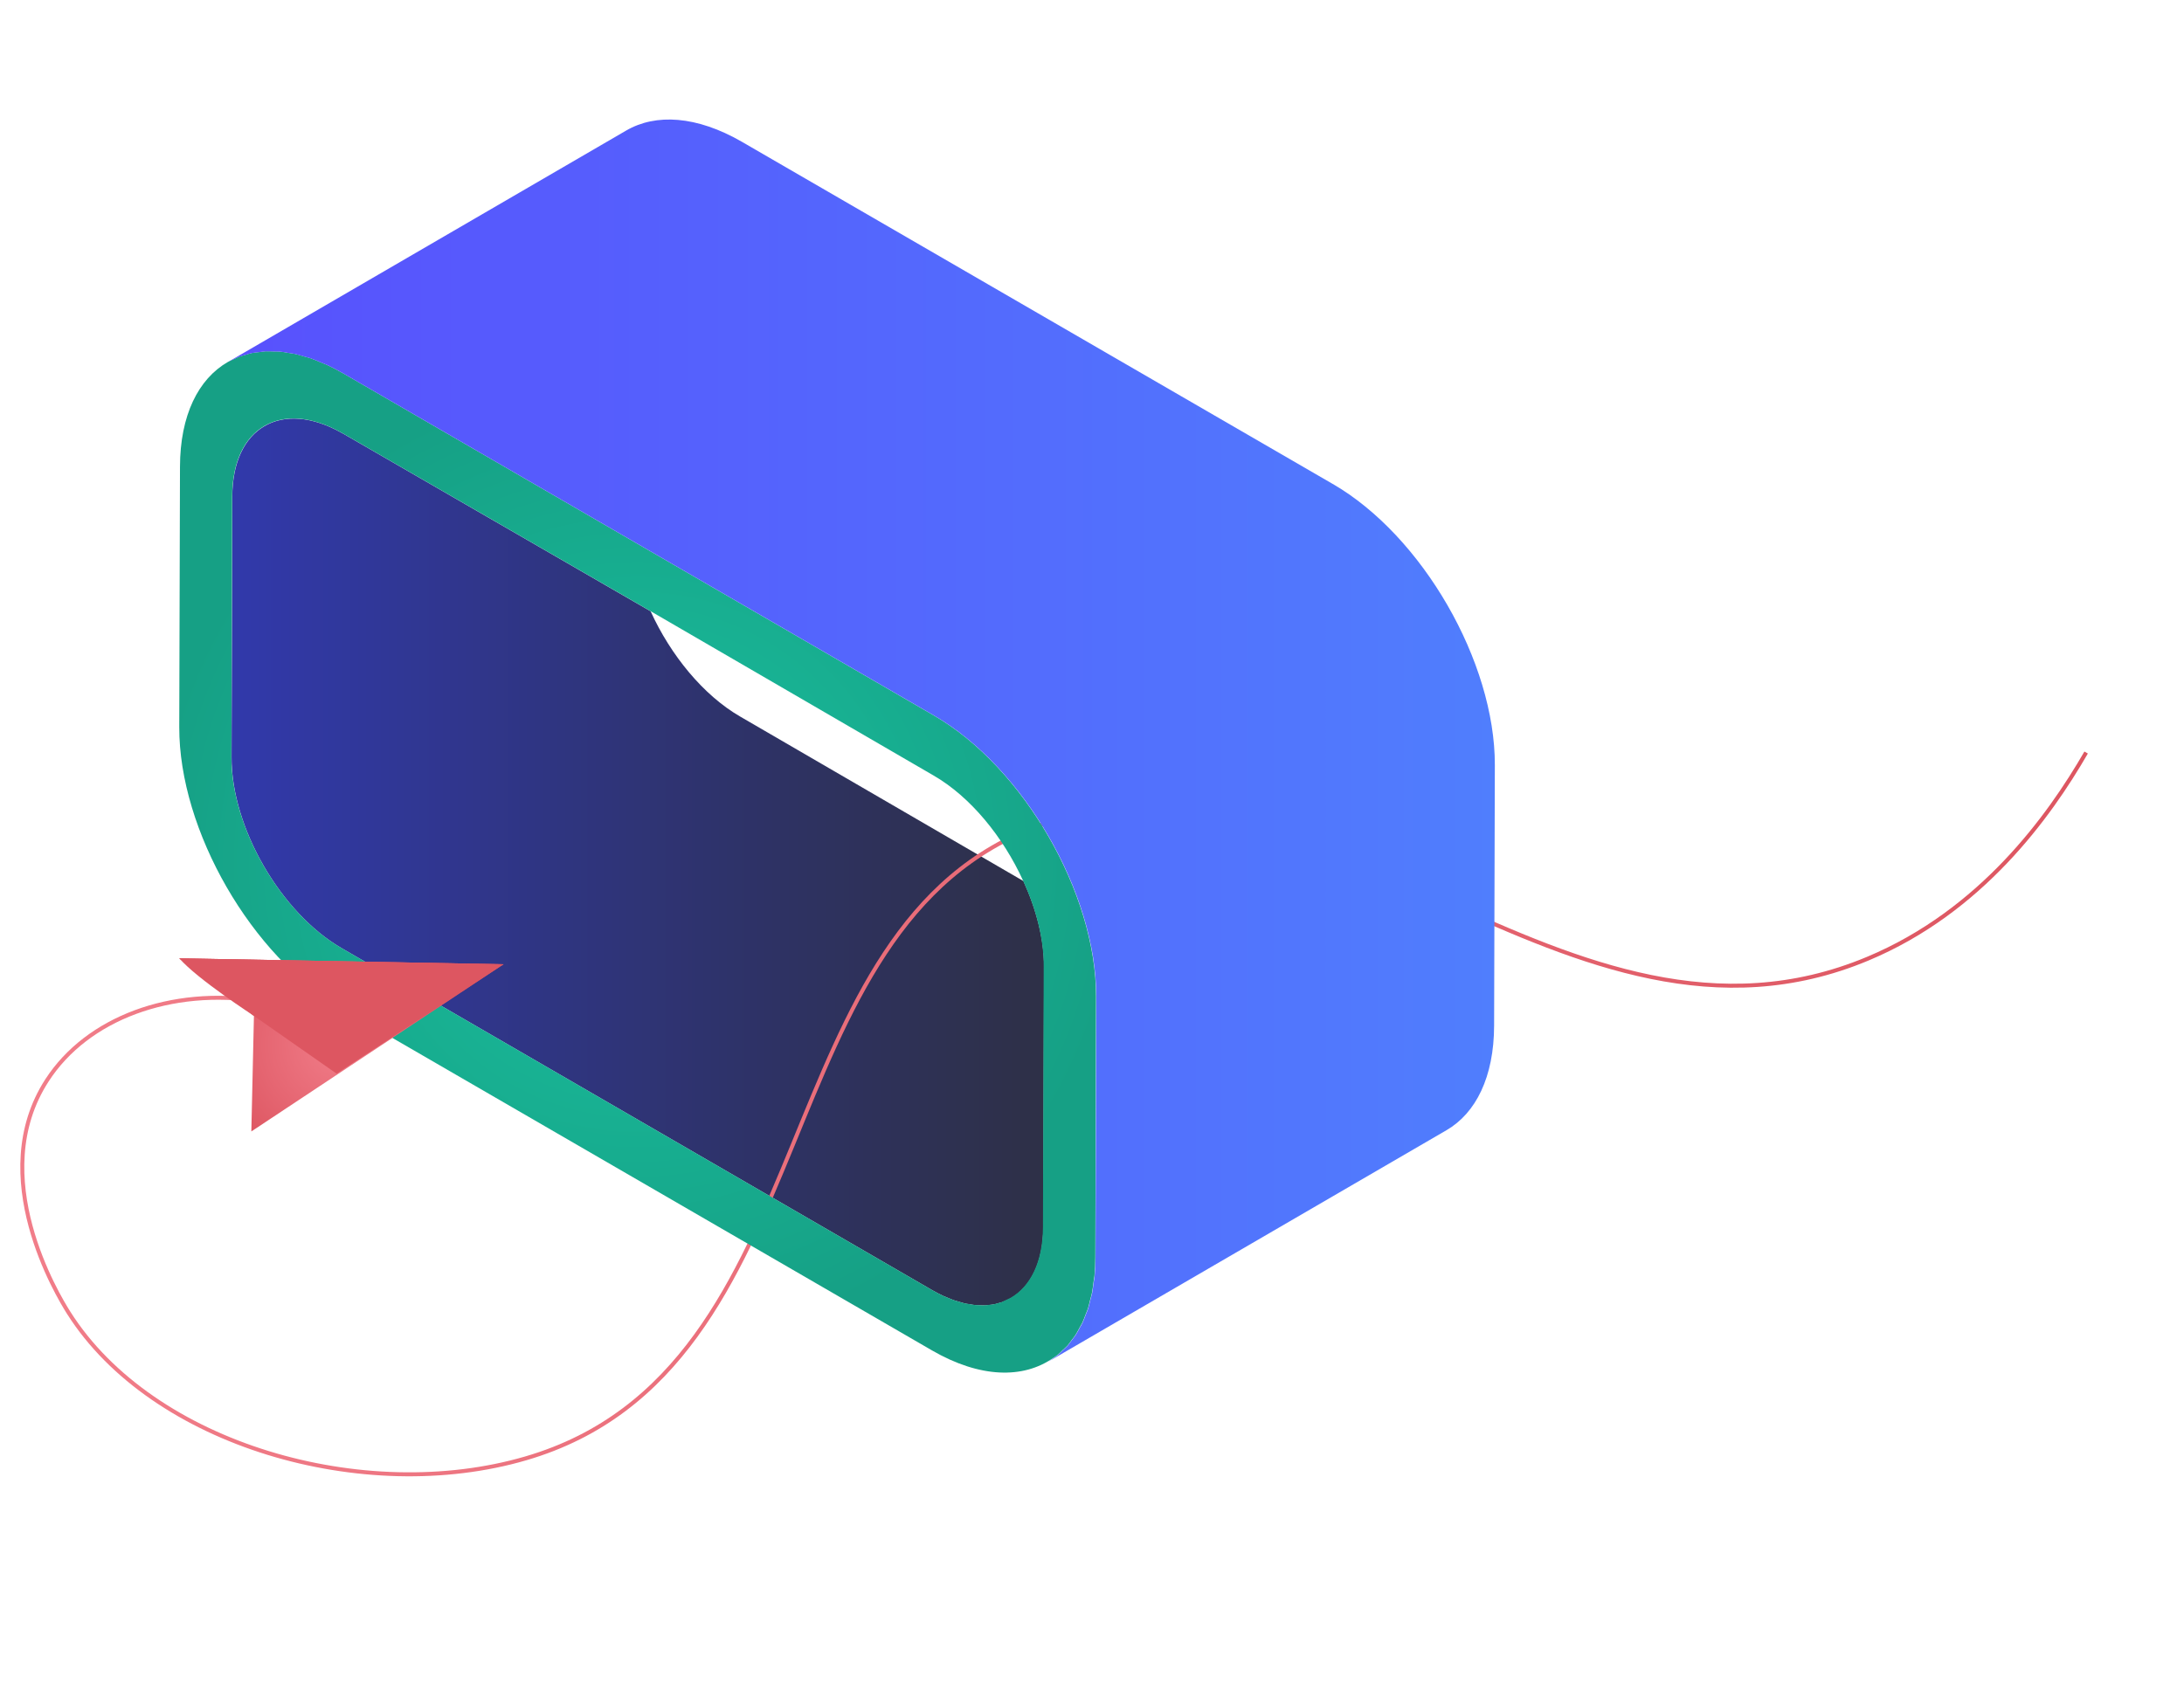 <?xml version="1.0" encoding="UTF-8" standalone="no"?>
<svg
   width="612"
   height="474"
   viewBox="0 0 412 274"
   fill="none"
   version="1.1"
   id="svg29"
   sodipodi:docname="work-hero.svg"
   xmlns:inkscape="http://www.inkscape.org/namespaces/inkscape"
   xmlns:sodipodi="http://sodipodi.sourceforge.net/DTD/sodipodi-0.dtd"
   xmlns="http://www.w3.org/2000/svg"
   xmlns:svg="http://www.w3.org/2000/svg">
  <sodipodi:namedview
     id="namedview29"
     pagecolor="#ffffff"
     bordercolor="#000000"
     borderopacity="0.25"
     inkscape:showpageshadow="2"
     inkscape:pageopacity="0.0"
     inkscape:pagecheckerboard="0"
     inkscape:deskcolor="#d1d1d1">
    <inkscape:page
       x="0"
       y="0"
       width="412"
       height="274"
       id="page2"
       margin="0"
       bleed="0" />
  </sodipodi:namedview>
  <path
     d="m 193.044,143.676 -53.398,-31.018 c -6.987,-4.036 -13.145,-11.605 -16.915,-19.879 L 106.871,83.613 64.734,59.271 C 64.658,59.221 64.595,59.196 64.52,59.158 58.789,55.914 53.599,55.663 49.854,57.875 c -0.905,0.541 -1.734,1.207 -2.463,2.024 -0.025,0.025 -0.038,0.05 -0.05,0.063 -0.729,0.83 -1.357,1.785 -1.873,2.892 0,0.013 -0.013,0.038 -0.025,0.05 -0.515,1.107 -0.917,2.351 -1.194,3.722 0,0.013 0,0.025 0,0.038 -0.276,1.383 -0.427,2.892 -0.427,4.526 l -0.138,49.162 c -0.038,13.24 9.287,29.371 20.786,36.01 L 175.877,220.89 c 0.729,0.415 1.433,0.779 2.137,1.106 0.201,0.088 0.389,0.151 0.59,0.239 0.503,0.214 0.993,0.428 1.483,0.591 0.251,0.088 0.49,0.138 0.742,0.214 0.427,0.126 0.854,0.264 1.269,0.364 0.276,0.063 0.528,0.076 0.804,0.126 0.377,0.063 0.754,0.139 1.131,0.176 0.264,0.025 0.528,0 0.792,0.025 0.339,0.013 0.704,0.038 1.043,0.026 0.264,-0.013 0.515,-0.063 0.767,-0.088 0.314,-0.038 0.653,-0.063 0.955,-0.126 0.251,-0.051 0.49,-0.139 0.729,-0.201 0.289,-0.088 0.59,-0.151 0.879,-0.252 0.239,-0.088 0.465,-0.214 0.691,-0.314 0.264,-0.126 0.541,-0.239 0.792,-0.377 3.77,-2.163 6.108,-6.79 6.133,-13.391 v -0.239 l 0.138,-48.923 c 0.013,-5.18 -1.445,-10.801 -3.871,-16.132 z"
     fill="url(#paint0_linear_68_1672)"
     id="path1"
     style="fill:url(#paint0_linear_68_1672)" />
  <path
     d="m 49.025,166.321 c -16.752,-2.615 -32.549,3.219 -40.152,14.95 -11.713,18.068 2.074,40.687 4.084,43.869 15.797,24.945 55.685,36.412 86.261,27.46 57.708,-16.886 43.985,-100.688 97.269,-119.536 51.877,-18.357 99.343,48.911 155.845,25.273 21.414,-8.952 34.233,-26.832 41.207,-38.902"
     stroke="url(#paint1_linear_68_1672)"
     stroke-width="0.75"
     stroke-miterlimit="10"
     id="path2"
     style="stroke:url(#paint1_linear_68_1672)" />
  <path
     d="m 200.532,232.143 c 0.276,-0.264 0.565,-0.516 0.829,-0.792 0.289,-0.327 0.553,-0.717 0.817,-1.082 0.239,-0.314 0.503,-0.603 0.716,-0.955 0.264,-0.402 0.49,-0.868 0.729,-1.308 0.189,-0.352 0.39,-0.666 0.566,-1.018 0.226,-0.478 0.402,-1.006 0.603,-1.522 0.138,-0.377 0.314,-0.729 0.44,-1.119 0.163,-0.528 0.289,-1.106 0.427,-1.672 0.113,-0.427 0.239,-0.817 0.327,-1.27 0.126,-0.628 0.201,-1.307 0.289,-1.986 0.05,-0.415 0.138,-0.805 0.188,-1.245 0.114,-1.119 0.164,-2.289 0.164,-3.508 l 0.138,-49.162 c 0.05,-19.464 -13.673,-43.291 -30.613,-53.073 L 64.769,47.905 c -1.056,-0.616 -2.111,-1.157 -3.142,-1.635 -0.377,-0.176 -0.741,-0.289 -1.118,-0.453 -0.653,-0.264 -1.307,-0.566 -1.935,-0.78 -0.402,-0.138 -0.804,-0.214 -1.206,-0.34 -0.591,-0.176 -1.169,-0.365 -1.747,-0.478 -0.415,-0.088 -0.804,-0.126 -1.206,-0.189 -0.54,-0.088 -1.093,-0.201 -1.621,-0.251 -0.415,-0.038 -0.817,-0.013 -1.232,-0.025 -0.49,0 -0.98,-0.05 -1.458,-0.025 -0.415,0.025 -0.817,0.101 -1.219,0.151 -0.44,0.05 -0.892,0.075 -1.332,0.163 -0.39,0.075 -0.754,0.214 -1.144,0.327 -0.415,0.113 -0.842,0.214 -1.232,0.352 -0.364,0.138 -0.704,0.327 -1.056,0.49 -0.377,0.176 -0.779,0.327 -1.144,0.541 -5.555,3.194 -8.998,10.034 -9.023,19.74 l -0.138,49.162 c -0.05,19.476 13.673,43.29 30.613,53.072 l 111.407,64.527 c 9.049,5.231 17.192,5.369 22.835,1.421 0.301,-0.214 0.628,-0.402 0.917,-0.641 0.327,-0.277 0.629,-0.591 0.943,-0.906 z m -11.361,-9.078 c -0.276,0.1 -0.578,0.163 -0.88,0.251 -0.238,0.063 -0.477,0.151 -0.728,0.202 -0.302,0.062 -0.641,0.088 -0.956,0.125 -0.263,0.025 -0.502,0.076 -0.766,0.088 -0.339,0.025 -0.691,0 -1.043,-0.025 -0.264,0 -0.515,0 -0.792,-0.025 -0.364,-0.038 -0.741,-0.113 -1.131,-0.176 -0.264,-0.05 -0.528,-0.063 -0.804,-0.126 -0.415,-0.088 -0.842,-0.226 -1.27,-0.364 -0.251,-0.076 -0.49,-0.114 -0.741,-0.214 -0.49,-0.164 -0.98,-0.377 -1.483,-0.591 -0.201,-0.088 -0.39,-0.138 -0.591,-0.239 -0.703,-0.327 -1.42,-0.692 -2.136,-1.106 L 64.443,156.338 C 52.956,149.699 43.632,133.567 43.657,120.327 l 0.138,-49.162 c 0,-1.635 0.151,-3.143 0.427,-4.526 0,-0.013 0,-0.025 0,-0.038 0.277,-1.371 0.679,-2.615 1.194,-3.722 0,-0.025 0.013,-0.038 0.025,-0.05 0.515,-1.106 1.144,-2.062 1.873,-2.892 0.013,-0.025 0.025,-0.05 0.05,-0.063 0.729,-0.817 1.546,-1.484 2.463,-2.024 3.745,-2.213 8.935,-1.961 14.666,1.282 0.075,0.038 0.138,0.063 0.214,0.113 l 42.138,24.342 15.86,9.166 53.41,31.019 c 6.987,4.036 13.133,11.605 16.903,19.878 2.438,5.331 3.895,10.952 3.87,16.132 l -0.138,48.923 v 0.239 c -0.025,6.601 -2.363,11.228 -6.133,13.391 -0.251,0.138 -0.527,0.251 -0.791,0.377 -0.227,0.1 -0.453,0.226 -0.692,0.314 z"
     fill="url(#paint2_radial_68_1672)"
     id="path3"
     style="fill:url(#paint2_radial_68_1672)" />
  <path
     d="M 251.354,68.727 139.947,4.2 C 131.426,-0.717 123.698,-1.169 118.118,2.087 L 42.941,45.793 c 0,0 0.038,-0.013 0.05,-0.025 0.364,-0.214 0.767,-0.365 1.144,-0.541 0.352,-0.164 0.679,-0.365 1.056,-0.49 0.39,-0.138 0.817,-0.239 1.232,-0.352 0.377,-0.113 0.742,-0.252 1.144,-0.327 0.427,-0.088 0.88,-0.113 1.332,-0.164 0.402,-0.05 0.804,-0.126 1.219,-0.151 0.478,-0.025 0.968,0.013 1.458,0.025 0.415,0.013 0.817,0 1.232,0.025 0.528,0.05 1.081,0.151 1.621,0.252 0.402,0.063 0.804,0.101 1.206,0.189 0.578,0.126 1.156,0.314 1.747,0.478 0.402,0.126 0.792,0.201 1.206,0.34 0.641,0.214 1.282,0.503 1.935,0.779 0.377,0.164 0.741,0.277 1.119,0.453 1.03,0.478 2.086,1.018 3.142,1.635 L 176.19,112.444 c 16.941,9.782 30.664,33.596 30.614,53.073 l -0.138,49.162 c 0,1.207 -0.063,2.376 -0.164,3.508 -0.037,0.44 -0.125,0.83 -0.188,1.245 -0.088,0.666 -0.164,1.345 -0.289,1.986 -0.088,0.44 -0.226,0.843 -0.327,1.27 -0.138,0.566 -0.264,1.144 -0.427,1.672 -0.126,0.403 -0.302,0.755 -0.44,1.119 -0.201,0.516 -0.377,1.044 -0.603,1.522 -0.164,0.364 -0.377,0.679 -0.566,1.018 -0.239,0.44 -0.465,0.905 -0.729,1.308 -0.226,0.352 -0.477,0.628 -0.716,0.955 -0.277,0.365 -0.528,0.742 -0.817,1.082 -0.264,0.289 -0.553,0.528 -0.829,0.792 -0.315,0.302 -0.616,0.629 -0.943,0.905 -0.289,0.239 -0.616,0.428 -0.917,0.641 -0.34,0.239 -0.654,0.491 -1.006,0.692 l 75.177,-43.705 c 5.529,-3.219 8.948,-10.034 8.973,-19.715 l 0.138,-49.163 c 0.05,-19.463 -13.673,-43.29 -30.614,-53.072 z"
     fill="url(#paint3_linear_68_1672)"
     id="path4"
     style="fill:url(#paint3_linear_68_1672)" />
  <g
     filter="url(#filter0_d_68_1672)"
     id="g7">
    <path
       d="m 47.414,188.086 c 0.163,-7.255 0.327,-14.523 0.49,-21.777 -4.7,-3.622 -9.4,-7.243 -14.088,-10.864 l 61.164,1.119 C 79.121,167.075 63.274,177.587 47.414,188.098 Z"
       fill="url(#paint4_radial_68_1672)"
       id="path5"
       style="fill:url(#paint4_radial_68_1672)" />
    <path
       d="m 63.487,177.185 c -5.19,-3.634 -10.393,-7.255 -15.583,-10.889 -4.7,-3.621 -9.4,-7.242 -14.088,-10.863 l 61.164,1.119 c -10.493,6.877 -20.987,13.755 -31.493,20.645 z"
       fill="url(#paint5_radial_68_1672)"
       id="path6"
       style="fill:url(#paint5_radial_68_1672)" />
    <path
       d="m 47.916,166.296 c 0,0 -10.758,-6.978 -14.088,-10.863 l 61.164,1.119 c -2.614,2.162 -47.076,9.744 -47.076,9.744 z"
       fill="url(#paint6_radial_68_1672)"
       id="path7"
       style="fill:url(#paint6_radial_68_1672)" />
  </g>
  <defs
     id="defs29">
    <filter
       id="filter0_d_68_1672"
       x="28.156"
       y="152.603"
       width="72.496"
       height="43.986"
       filterUnits="userSpaceOnUse"
       color-interpolation-filters="sRGB">
      <feFlood
         flood-opacity="0"
         result="BackgroundImageFix"
         id="feFlood7" />
      <feColorMatrix
         in="SourceAlpha"
         type="matrix"
         values="0 0 0 0 0 0 0 0 0 0 0 0 0 0 0 0 0 0 127 0"
         result="hardAlpha"
         id="feColorMatrix7" />
      <feOffset
         dy="2.83"
         id="feOffset7" />
      <feGaussianBlur
         stdDeviation="2.83"
         id="feGaussianBlur7" />
      <feColorMatrix
         type="matrix"
         values="0 0 0 0 0 0 0 0 0 0 0 0 0 0 0 0 0 0 0.25 0"
         id="feColorMatrix8" />
      <feBlend
         mode="normal"
         in2="BackgroundImageFix"
         result="effect1_dropShadow_68_1672"
         id="feBlend8" />
      <feBlend
         mode="normal"
         in="SourceGraphic"
         in2="effect1_dropShadow_68_1672"
         result="shape"
         id="feBlend9" />
    </filter>
    <linearGradient
       id="paint0_linear_68_1672"
       x1="43.684"
       y1="140.093"
       x2="196.927"
       y2="140.093"
       gradientUnits="userSpaceOnUse">
      <stop
         stop-color="#3139AB"
         id="stop9" />
      <stop
         offset="0.68"
         stop-color="#2E3263"
         id="stop10" />
      <stop
         offset="1"
         stop-color="#2E3047"
         id="stop11" />
    </linearGradient>
    <linearGradient
       id="paint1_linear_68_1672"
       x1="3.984"
       y1="183.459"
       x2="392.672"
       y2="190.53"
       gradientUnits="userSpaceOnUse">
      <stop
         stop-color="#F17D89"
         id="stop12" />
      <stop
         offset="0.63"
         stop-color="#E56571"
         id="stop13" />
      <stop
         offset="1"
         stop-color="#DD5661"
         id="stop14" />
    </linearGradient>
    <radialGradient
       id="paint2_radial_68_1672"
       cx="0"
       cy="0"
       r="1"
       gradientUnits="userSpaceOnUse"
       gradientTransform="matrix(91.526,0,0,91.572,120.303,140.093)">
      <stop
         stop-color="#1ABC9C"
         id="stop15" />
      <stop
         offset="0.42"
         stop-color="#18B394"
         id="stop16" />
      <stop
         offset="1"
         stop-color="#16A085"
         id="stop17" />
    </radialGradient>
    <linearGradient
       id="paint3_linear_68_1672"
       x1="42.941"
       y1="117.197"
       x2="281.968"
       y2="117.197"
       gradientUnits="userSpaceOnUse">
      <stop
         stop-color="#5851FD"
         id="stop18" />
      <stop
         offset="0.61"
         stop-color="#536BFD"
         id="stop19" />
      <stop
         offset="1"
         stop-color="#507EFD"
         id="stop20" />
    </linearGradient>
    <radialGradient
       id="paint4_radial_68_1672"
       cx="0"
       cy="0"
       r="1"
       gradientUnits="userSpaceOnUse"
       gradientTransform="matrix(24.506,0,0,24.518,64.405,171.753)">
      <stop
         stop-color="#F17D89"
         id="stop21" />
      <stop
         offset="0.63"
         stop-color="#E56571"
         id="stop22" />
      <stop
         offset="1"
         stop-color="#DD5661"
         id="stop23" />
    </radialGradient>
    <radialGradient
       id="paint5_radial_68_1672"
       cx="0"
       cy="0"
       r="1"
       gradientUnits="userSpaceOnUse"
       gradientTransform="matrix(22.948,0,0,22.959,0.627,166.309)">
      <stop
         stop-color="#F17D89"
         id="stop24" />
      <stop
         offset="0.63"
         stop-color="#E56571"
         id="stop25" />
      <stop
         offset="1"
         stop-color="#DD5661"
         id="stop26" />
    </radialGradient>
    <radialGradient
       id="paint6_radial_68_1672"
       cx="0"
       cy="0"
       r="1"
       gradientUnits="userSpaceOnUse"
       gradientTransform="matrix(21.967,0,0,21.978,0.626,160.864)">
      <stop
         stop-color="#F17D89"
         id="stop27" />
      <stop
         offset="0.63"
         stop-color="#E56571"
         id="stop28" />
      <stop
         offset="1"
         stop-color="#DD5661"
         id="stop29" />
    </radialGradient>
  </defs>
</svg>
